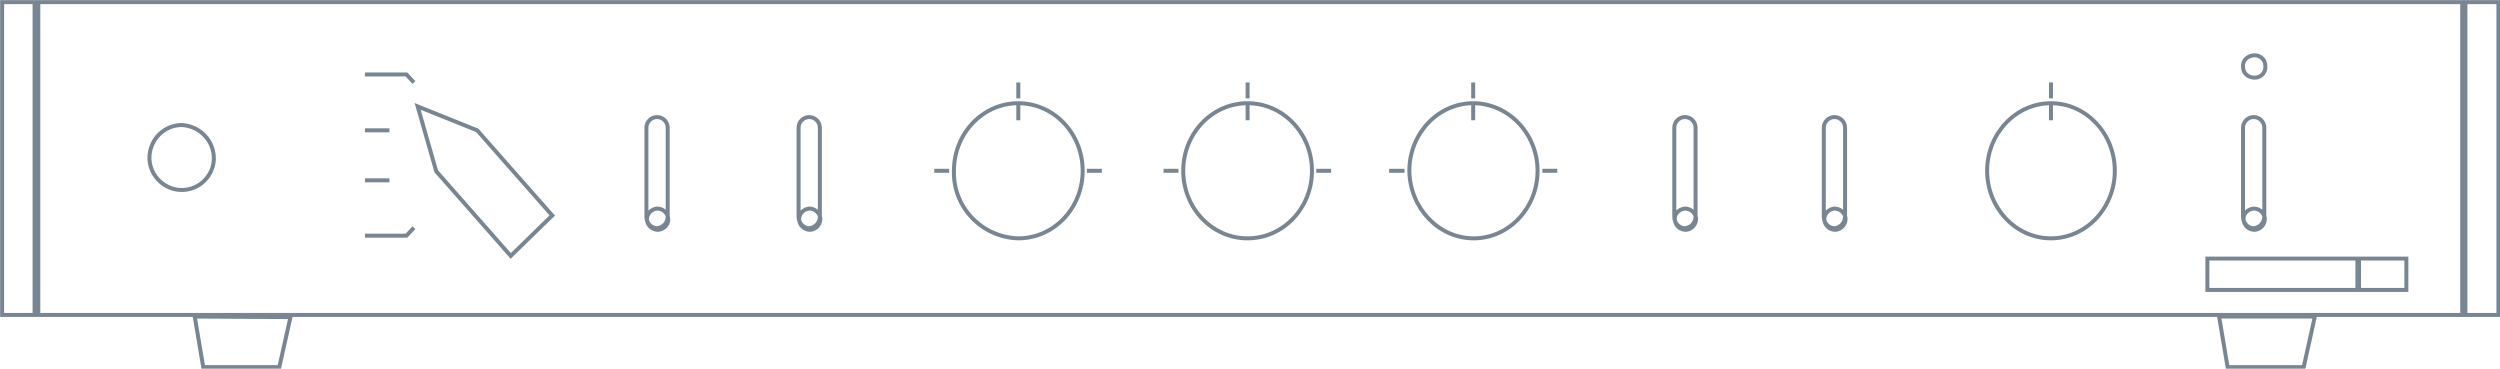 <?xml version="1.0" encoding="utf-8"?>
<!-- Generator: Adobe Illustrator 19.2.1, SVG Export Plug-In . SVG Version: 6.00 Build 0)  -->
<svg version="1.1" id="Layer_1" xmlns="http://www.w3.org/2000/svg" xmlns:xlink="http://www.w3.org/1999/xlink" x="0px" y="0px"
	 width="469.9px" height="69.3px" viewBox="0 0 469.9 69.3" style="enable-background:new 0 0 469.9 69.3;" xml:space="preserve">
<style type="text/css">
	.st0{fill:none;stroke:#778692;stroke-width:0.75;stroke-miterlimit:10;}
</style>
<title>1968</title>
<path class="st0" d="M443.1,48.6h9.2v5.9h-9.2V48.6z M414.9,48.6h28.5v5.9h-28.5V48.6z M462.8,0.4h6.8v58.8h-6.8V0.4z M0.4,0.4h6.8
	v58.8H0.4V0.4z M179.3,32.1c0-7,5.4-12.7,12.1-12.7s12.1,5.7,12.1,12.7s-5.4,12.7-12.1,12.7C184.5,44.6,179.1,38.9,179.3,32.1
	L179.3,32.1z M191.4,19.6v3 M191.4,15.5v3 M175.6,32.1h2.8 M207.1,32.1h-2.8 M222.4,32.1c0-7,5.4-12.7,12.1-12.7s12.1,5.7,12.1,12.7
	s-5.4,12.7-12.1,12.7S222.4,39.1,222.4,32.1L222.4,32.1z M234.5,19.6v3 M234.5,15.5v3 M218.7,32.1h2.8 M250.2,32.1h-2.8 M264.9,32.1
	c0-7,5.4-12.7,12-12.7S289,25.1,289,32.1s-5.4,12.7-12,12.7S265,39.1,264.9,32.1L264.9,32.1L264.9,32.1z M276.9,19.6v3 M276.9,15.5
	v3 M261.1,32.1h2.9 M292.7,32.1h-2.8 M373.5,32.1c0-7,5.4-12.7,12-12.7s12,5.7,12,12.7s-5.4,12.7-12,12.7S373.5,39.1,373.5,32.1
	L373.5,32.1L373.5,32.1z M385.5,19.6v3 M385.5,15.5v3 M40.2,30c-0.2,3.4-3.1,5.9-6.4,5.7s-5.9-3.1-5.7-6.4c0.2-3.2,2.8-5.8,6.1-5.8
	C37.6,23.7,40.3,26.5,40.2,30C40.3,30,40.3,30,40.2,30L40.2,30L40.2,30z M96,48.1l7.8-7.6L89.7,24.5l-11.2-4.5L82,32.2L96,48.1z
	 M77.8,15.5L76.4,14h-7.8 M73.2,24.5h-4.6 M77.8,42.8l-1.4,1.5h-7.8 M73.2,33.9h-4.6 M123.5,42.9L123.5,42.9c-1.1,0-2-1-2-2.1V24
	c0-1.1,0.9-2,2-2s2,0.9,2,2v16.7C125.5,41.9,124.6,42.8,123.5,42.9L123.5,42.9L123.5,42.9z M123.5,39.2L123.5,39.2
	c1.1,0,2,0.8,2.1,1.9s-0.8,2-1.9,2.1c-1.1,0-2-0.8-2.1-1.9c0,0,0-0.1,0-0.1C121.6,40.2,122.4,39.3,123.5,39.2L123.5,39.2L123.5,39.2
	z M152.1,42.9L152.1,42.9c-1.1,0-2-1-2-2.1V24c0-1.1,0.9-2,2-2s2,0.9,2,2v16.7C154.1,41.9,153.2,42.8,152.1,42.9L152.1,42.9
	L152.1,42.9z M152.1,39.2L152.1,39.2c1.1,0,2,0.8,2.1,1.9c0,1.1-0.8,2-1.9,2.1c-1.1,0-2-0.8-2.1-1.9c0,0,0-0.1,0-0.1
	C150.2,40.2,151,39.3,152.1,39.2L152.1,39.2L152.1,39.2z M316.7,42.9L316.7,42.9c-1.1,0-2-1-2-2.1V24c0-1.1,0.9-2,2-2s2,0.9,2,2
	v16.7C318.7,41.9,317.8,42.8,316.7,42.9L316.7,42.9L316.7,42.9z M316.7,39.2L316.7,39.2c1.1,0,2,0.8,2.1,1.9c0,1.1-0.8,2-1.9,2.1
	c-1.1,0-2-0.8-2.1-1.9c0,0,0-0.1,0-0.1C314.7,40.2,315.6,39.3,316.7,39.2L316.7,39.2L316.7,39.2z M344.8,42.9L344.8,42.9
	c-1.1,0-2-1-2-2.1V24c0-1.1,0.9-2,2-2s2,0.9,2,2v16.7C346.8,41.9,345.9,42.8,344.8,42.9L344.8,42.9L344.8,42.9z M344.8,39.2
	L344.8,39.2c1.1,0,2,0.8,2.1,1.9c0,1.1-0.8,2-1.9,2.1c-1.1,0-2-0.8-2.1-1.9c0,0,0-0.1,0-0.1C342.9,40.2,343.7,39.3,344.8,39.2
	L344.8,39.2L344.8,39.2z M423.6,42.9L423.6,42.9c-1.1,0-2-1-2-2.1V24c0-1.1,0.9-2,2-2s2,0.9,2,2v16.7
	C425.6,41.9,424.7,42.8,423.6,42.9L423.6,42.9L423.6,42.9z M423.6,39.2L423.6,39.2c1.1,0,2,0.8,2.1,1.9c0,1.1-0.8,2-1.9,2.1
	c-1.1,0-2-0.8-2.1-1.9c0,0,0-0.1,0-0.1C421.6,40.2,422.5,39.3,423.6,39.2L423.6,39.2z M423.6,10.4L423.6,10.4c1.2-0.1,2.2,0.8,2.2,2
	c0.1,1.2-0.8,2.2-2,2.2s-2.2-0.8-2.2-2c0,0,0,0,0,0c0,0,0-0.1,0-0.1C421.5,11.4,422.4,10.5,423.6,10.4
	C423.5,10.4,423.5,10.4,423.6,10.4L423.6,10.4z M6.5,0.4h456.9v58.8H6.5V0.4z M417.1,59.5l1.6,9.5h14.3l2.1-9.5H417.1L417.1,59.5z
	 M36.6,59.5l1.6,9.5h14.3l2.1-9.4L36.6,59.5L36.6,59.5z"/>
</svg>
